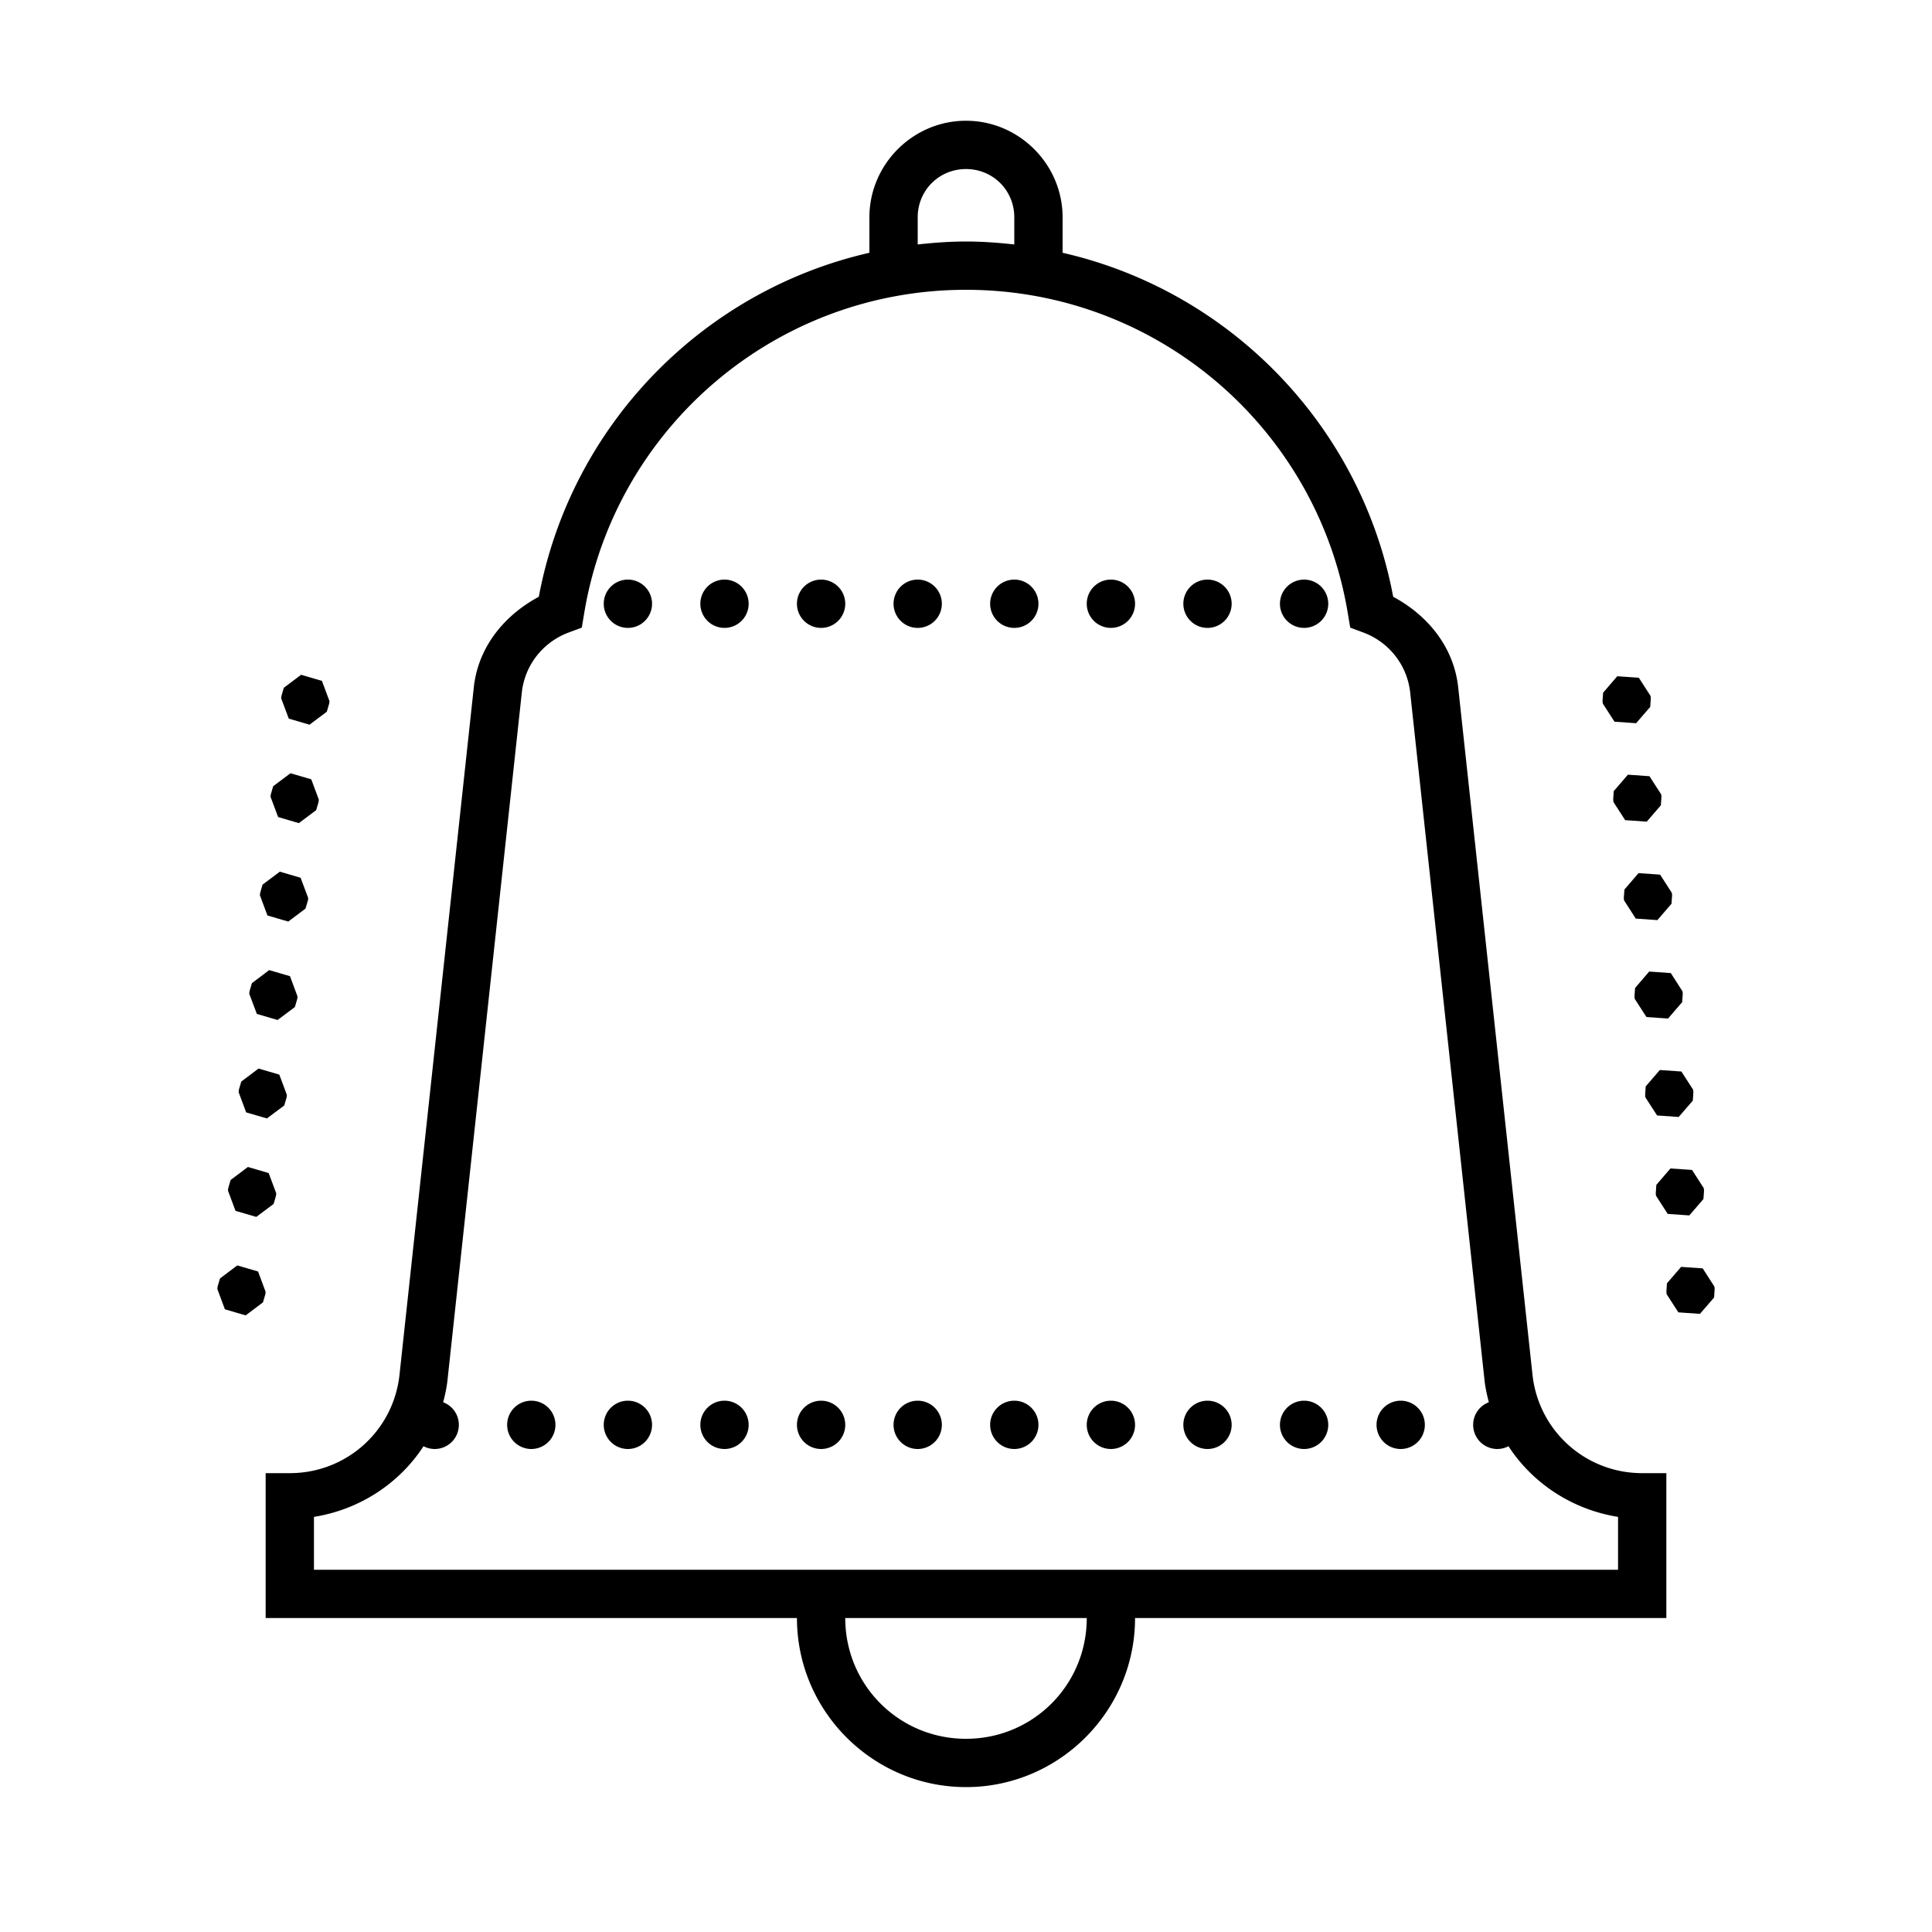 <svg fill="#000000" xmlns="http://www.w3.org/2000/svg"  viewBox="0 0 80 80" width="80px" height="80px"><path d="M 40 5 C 37.803 5 36 6.803 36 9 L 36 10.467 C 29.079 12.047 23.638 17.618 22.311 24.711 C 20.898 25.469 19.802 26.774 19.619 28.463 L 16.543 56.922 C 16.292 59.25 14.342 61 12 61 L 11 61 L 11 67 L 33 67 C 33 70.854 36.146 74 40 74 C 43.854 74 47 70.854 47 67 L 69 67 L 69 61 L 68 61 C 65.658 61 63.708 59.25 63.457 56.922 L 60.381 28.463 C 60.198 26.774 59.102 25.469 57.689 24.711 C 56.362 17.618 50.921 12.047 44 10.467 L 44 9 C 44 6.803 42.197 5 40 5 z M 40 7 C 41.117 7 42 7.883 42 9 L 42 10.123 C 41.342 10.05 40.677 10 40 10 C 39.323 10 38.658 10.05 38 10.123 L 38 9 C 38 7.883 38.883 7 40 7 z M 40 12 C 47.927 12 54.557 17.758 55.814 25.418 L 55.91 25.99 L 56.453 26.191 C 57.491 26.578 58.267 27.514 58.393 28.678 L 61.469 57.137 C 61.503 57.457 61.571 57.763 61.65 58.064 A 1 1 0 0 0 61 59 A 1 1 0 0 0 62 60 A 1 1 0 0 0 62.463 59.885 C 63.467 61.428 65.108 62.508 67 62.811 L 67 65 L 13 65 L 13 62.811 C 14.892 62.508 16.533 61.428 17.537 59.885 A 1 1 0 0 0 18 60 A 1 1 0 0 0 19 59 A 1 1 0 0 0 18.35 58.064 C 18.429 57.763 18.497 57.457 18.531 57.137 L 21.607 28.678 C 21.733 27.514 22.509 26.578 23.547 26.191 L 24.09 25.99 L 24.186 25.418 C 25.443 17.758 32.073 12 40 12 z M 26 24 A 1 1 0 0 0 25 25 A 1 1 0 0 0 26 26 A 1 1 0 0 0 27 25 A 1 1 0 0 0 26 24 z M 30 24 A 1 1 0 0 0 29 25 A 1 1 0 0 0 30 26 A 1 1 0 0 0 31 25 A 1 1 0 0 0 30 24 z M 34 24 A 1 1 0 0 0 33 25 A 1 1 0 0 0 34 26 A 1 1 0 0 0 35 25 A 1 1 0 0 0 34 24 z M 38 24 A 1 1 0 0 0 37 25 A 1 1 0 0 0 38 26 A 1 1 0 0 0 39 25 A 1 1 0 0 0 38 24 z M 42 24 A 1 1 0 0 0 41 25 A 1 1 0 0 0 42 26 A 1 1 0 0 0 43 25 A 1 1 0 0 0 42 24 z M 46 24 A 1 1 0 0 0 45 25 A 1 1 0 0 0 46 26 A 1 1 0 0 0 47 25 A 1 1 0 0 0 46 24 z M 50 24 A 1 1 0 0 0 49 25 A 1 1 0 0 0 50 26 A 1 1 0 0 0 51 25 A 1 1 0 0 0 50 24 z M 54 24 A 1 1 0 0 0 53 25 A 1 1 0 0 0 54 26 A 1 1 0 0 0 55 25 A 1 1 0 0 0 54 24 z M 12.469 27.941 L 11.752 28.479 L 11.654 28.818 L 11.643 28.916 L 11.957 29.756 L 12.816 30.008 L 13.533 29.471 L 13.631 29.133 L 13.643 29.033 L 13.33 28.193 L 12.469 27.941 z M 66.967 28.002 L 66.383 28.682 L 66.357 29.033 L 66.369 29.133 L 66.854 29.885 L 67.748 29.947 L 68.332 29.27 L 68.357 28.916 L 68.346 28.818 L 67.861 28.064 L 66.967 28.002 z M 12.029 32.018 L 11.312 32.555 L 11.213 32.895 L 11.203 32.994 L 11.516 33.832 L 12.375 34.084 L 13.092 33.547 L 13.191 33.209 L 13.201 33.109 L 12.889 32.27 L 12.029 32.018 z M 67.408 32.078 L 66.822 32.758 L 66.799 33.109 L 66.809 33.209 L 67.295 33.961 L 68.188 34.023 L 68.773 33.346 L 68.797 32.994 L 68.787 32.895 L 68.301 32.141 L 67.408 32.078 z M 11.588 36.094 L 10.871 36.631 L 10.773 36.971 L 10.762 37.07 L 11.074 37.908 L 11.936 38.16 L 12.65 37.623 L 12.75 37.285 L 12.762 37.186 L 12.447 36.346 L 11.588 36.094 z M 67.848 36.154 L 67.264 36.834 L 67.238 37.186 L 67.25 37.285 L 67.734 38.037 L 68.629 38.1 L 69.213 37.422 L 69.238 37.07 L 69.227 36.971 L 68.742 36.217 L 67.848 36.154 z M 11.146 40.17 L 10.432 40.709 L 10.332 41.047 L 10.32 41.146 L 10.635 41.984 L 11.494 42.236 L 12.211 41.699 L 12.309 41.361 L 12.32 41.262 L 12.008 40.422 L 11.146 40.17 z M 68.289 40.23 L 67.705 40.91 L 67.68 41.262 L 67.691 41.361 L 68.176 42.113 L 69.07 42.176 L 69.654 41.498 L 69.68 41.146 L 69.668 41.047 L 69.184 40.293 L 68.289 40.23 z M 10.707 44.246 L 9.99 44.785 L 9.891 45.123 L 9.881 45.223 L 10.193 46.062 L 11.053 46.312 L 11.77 45.775 L 11.869 45.438 L 11.879 45.338 L 11.566 44.498 L 10.707 44.246 z M 68.73 44.307 L 68.145 44.986 L 68.121 45.338 L 68.131 45.438 L 68.617 46.189 L 69.51 46.252 L 70.096 45.574 L 70.119 45.223 L 70.109 45.123 L 69.623 44.369 L 68.73 44.307 z M 10.266 48.322 L 9.549 48.861 L 9.451 49.199 L 9.439 49.299 L 9.752 50.139 L 10.613 50.389 L 11.33 49.852 L 11.428 49.514 L 11.439 49.414 L 11.125 48.574 L 10.266 48.322 z M 69.17 48.383 L 68.586 49.062 L 68.561 49.414 L 68.572 49.514 L 69.057 50.266 L 69.951 50.328 L 70.535 49.65 L 70.561 49.299 L 70.549 49.199 L 70.064 48.445 L 69.17 48.383 z M 9.826 52.398 L 9.109 52.938 L 9.01 53.275 L 9 53.375 L 9.312 54.215 L 10.172 54.467 L 10.889 53.928 L 10.988 53.59 L 10.998 53.49 L 10.686 52.65 L 9.826 52.398 z M 69.611 52.459 L 69.025 53.139 L 69.002 53.49 L 69.012 53.59 L 69.498 54.342 L 70.391 54.404 L 70.977 53.727 L 71 53.375 L 70.99 53.275 L 70.506 52.521 L 69.611 52.459 z M 22 58 A 1 1 0 0 0 21 59 A 1 1 0 0 0 22 60 A 1 1 0 0 0 23 59 A 1 1 0 0 0 22 58 z M 26 58 A 1 1 0 0 0 25 59 A 1 1 0 0 0 26 60 A 1 1 0 0 0 27 59 A 1 1 0 0 0 26 58 z M 30 58 A 1 1 0 0 0 29 59 A 1 1 0 0 0 30 60 A 1 1 0 0 0 31 59 A 1 1 0 0 0 30 58 z M 34 58 A 1 1 0 0 0 33 59 A 1 1 0 0 0 34 60 A 1 1 0 0 0 35 59 A 1 1 0 0 0 34 58 z M 38 58 A 1 1 0 0 0 37 59 A 1 1 0 0 0 38 60 A 1 1 0 0 0 39 59 A 1 1 0 0 0 38 58 z M 42 58 A 1 1 0 0 0 41 59 A 1 1 0 0 0 42 60 A 1 1 0 0 0 43 59 A 1 1 0 0 0 42 58 z M 46 58 A 1 1 0 0 0 45 59 A 1 1 0 0 0 46 60 A 1 1 0 0 0 47 59 A 1 1 0 0 0 46 58 z M 50 58 A 1 1 0 0 0 49 59 A 1 1 0 0 0 50 60 A 1 1 0 0 0 51 59 A 1 1 0 0 0 50 58 z M 54 58 A 1 1 0 0 0 53 59 A 1 1 0 0 0 54 60 A 1 1 0 0 0 55 59 A 1 1 0 0 0 54 58 z M 58 58 A 1 1 0 0 0 57 59 A 1 1 0 0 0 58 60 A 1 1 0 0 0 59 59 A 1 1 0 0 0 58 58 z M 35 67 L 45 67 C 45 69.774 42.774 72 40 72 C 37.226 72 35 69.774 35 67 z"/></svg>